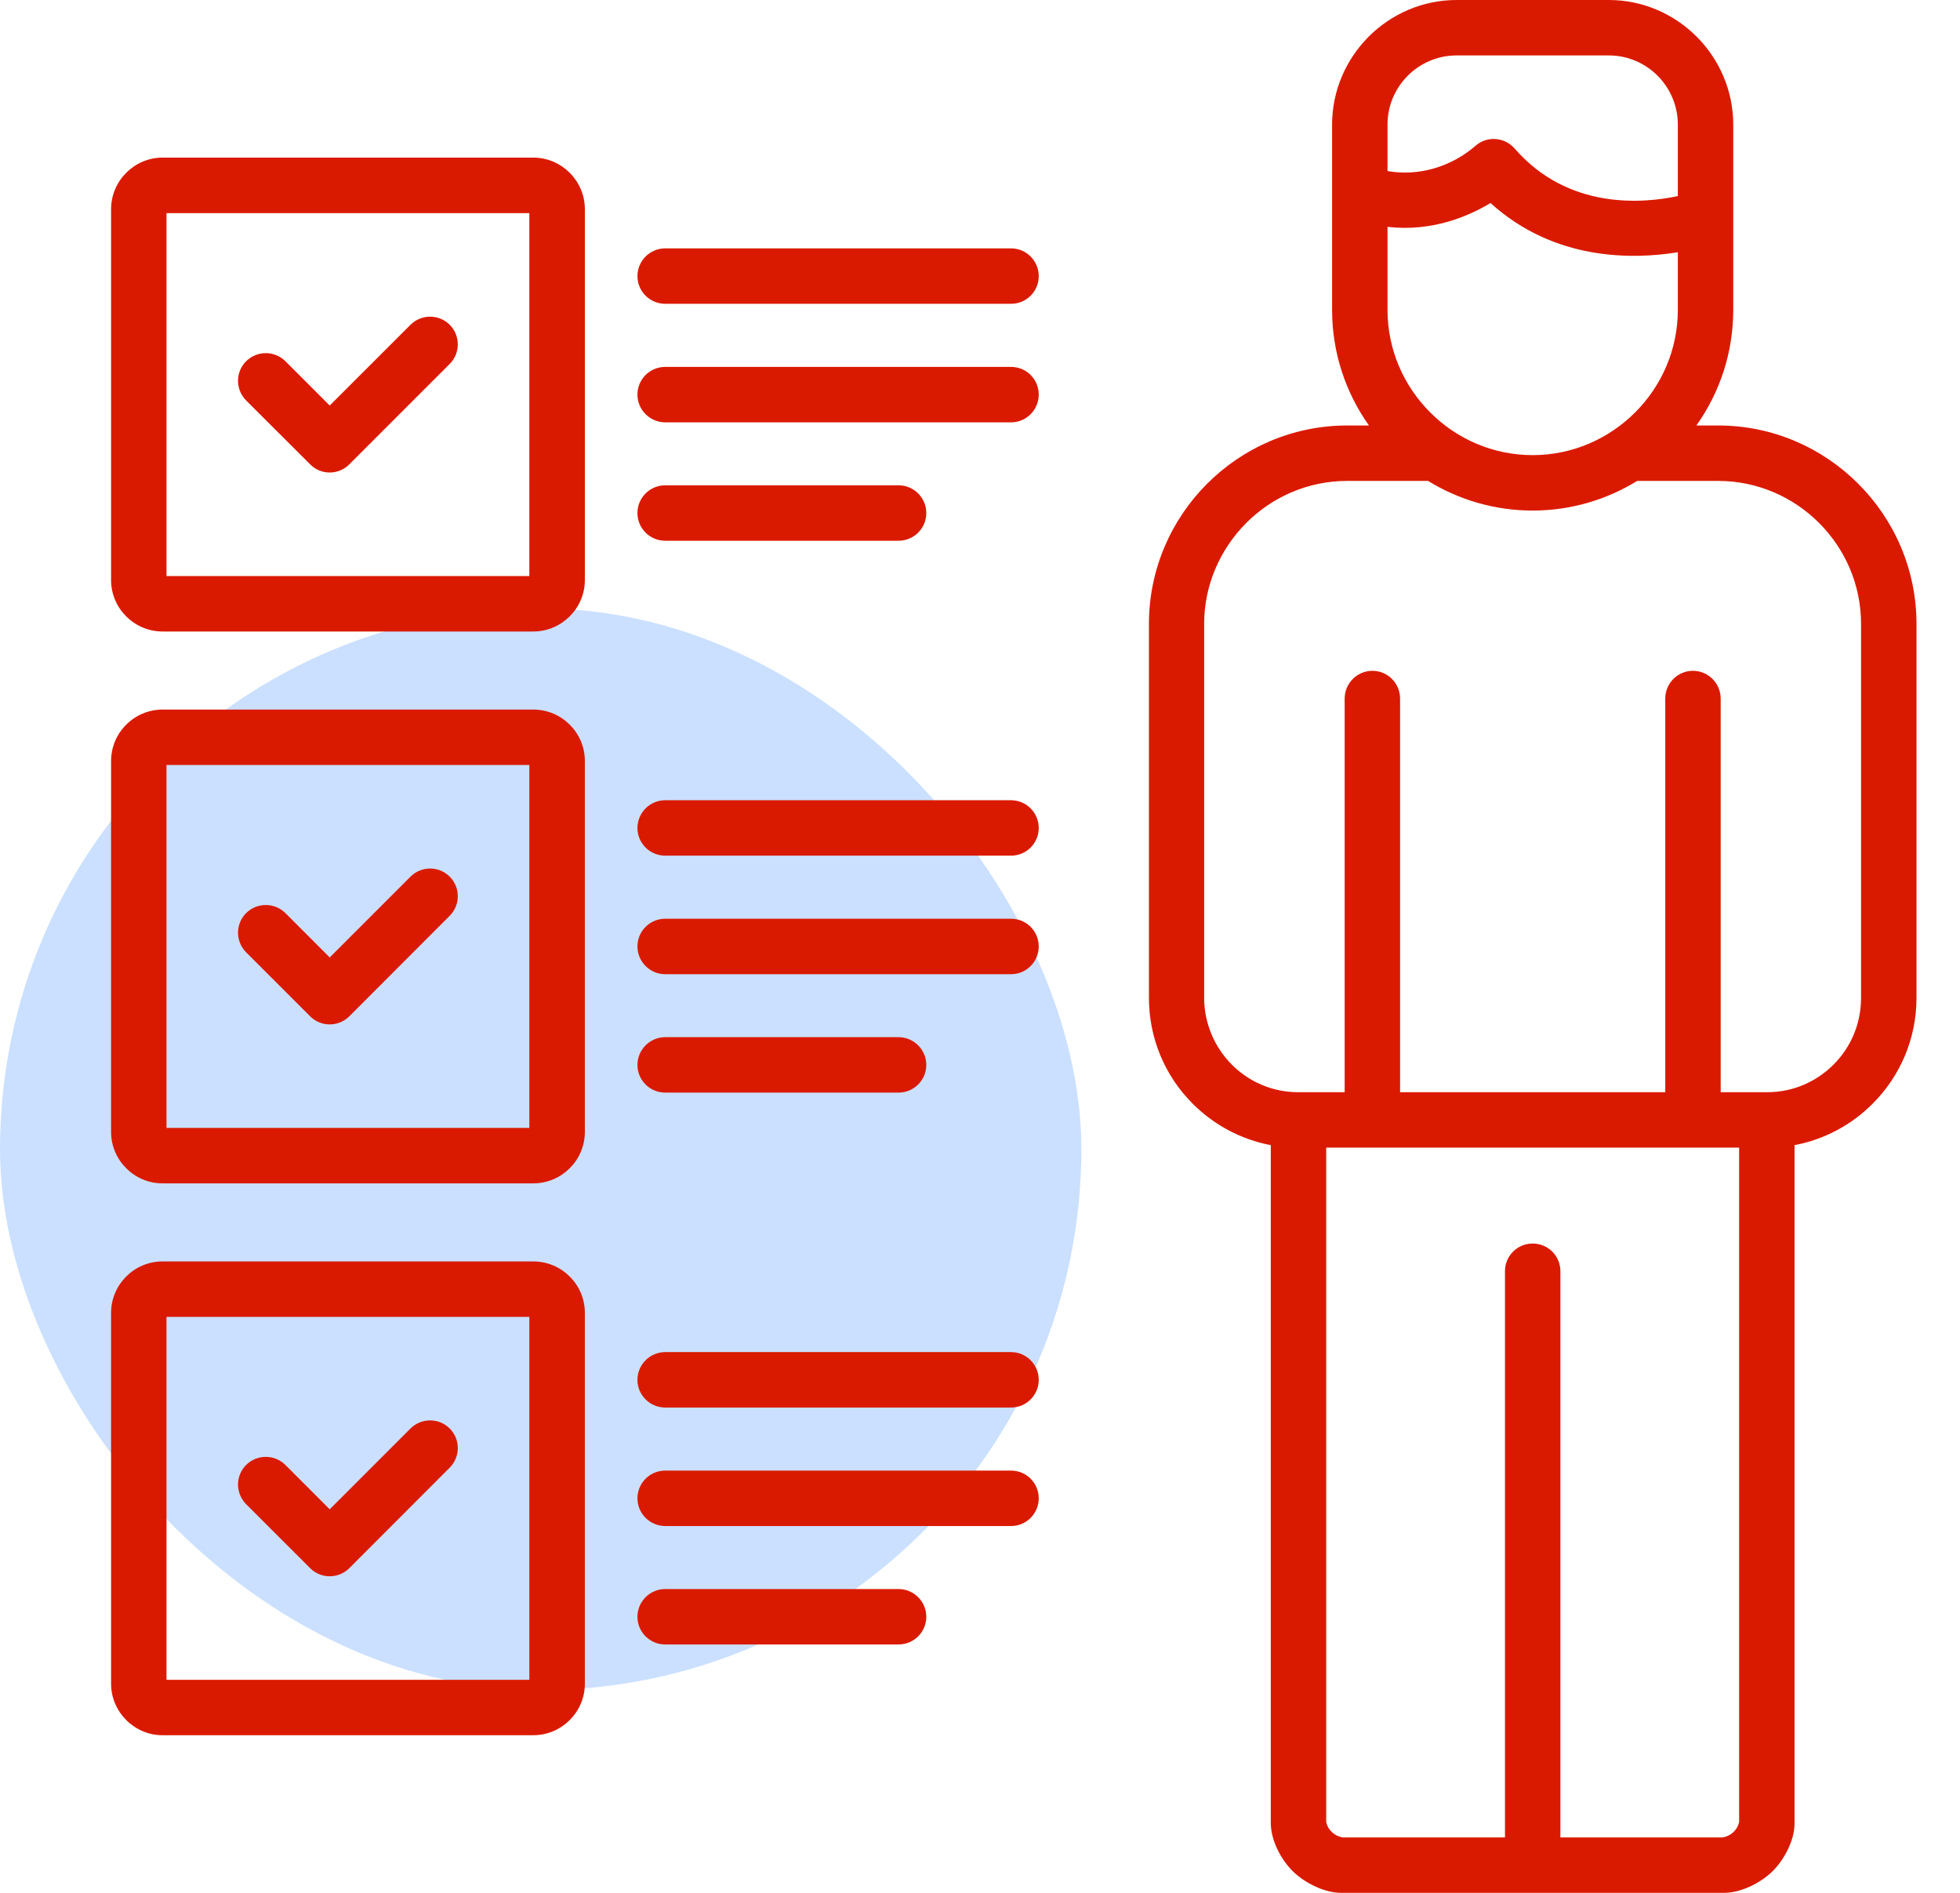 <svg width="58" height="56" viewBox="0 0 58 56" fill="none" xmlns="http://www.w3.org/2000/svg">
<rect y="18" width="32" height="32" rx="16" fill="#CBE0FF"/>
<g clip-path="url(#clip0)">
<path d="M53.104 33.879V53.951C53.104 54.447 52.797 55.023 52.45 55.364C52.099 55.709 51.517 56 51.02 56H45.353H39.679C39.186 56 38.6 55.699 38.259 55.364C37.903 55.014 37.605 54.441 37.605 53.935V33.879C36.712 33.711 35.909 33.271 35.292 32.651C34.455 31.814 33.999 30.694 33.999 29.522V18.46C33.999 16.845 34.657 15.375 35.72 14.312C36.783 13.248 38.25 12.588 39.865 12.588H40.51C39.822 11.62 39.419 10.439 39.419 9.168V3.686C39.419 2.676 39.834 1.755 40.501 1.085C41.17 0.416 42.091 0 43.102 0H47.607C48.618 0 49.539 0.416 50.208 1.085C50.875 1.755 51.29 2.676 51.29 3.686V9.168C51.29 10.439 50.887 11.62 50.199 12.588H50.844C52.459 12.588 53.926 13.248 54.989 14.312C56.053 15.375 56.713 16.845 56.713 18.46V29.522C56.713 30.744 56.217 31.851 55.417 32.651C54.8 33.271 53.997 33.711 53.104 33.879ZM12.148 25.935C12.467 25.616 12.988 25.616 13.307 25.935C13.627 26.255 13.627 26.775 13.307 27.095L10.337 30.068C10.015 30.387 9.497 30.387 9.178 30.068L7.283 28.174C6.964 27.854 6.964 27.333 7.283 27.014C7.606 26.695 8.124 26.695 8.446 27.014L9.757 28.326L12.148 25.935ZM12.148 42.262C12.467 41.943 12.988 41.943 13.307 42.262C13.627 42.581 13.627 43.102 13.307 43.422L10.337 46.395C10.015 46.714 9.497 46.714 9.178 46.395L7.283 44.501C6.964 44.181 6.964 43.66 7.283 43.341C7.606 43.022 8.124 43.022 8.446 43.341L9.757 44.653L12.148 42.262ZM12.148 9.608C12.467 9.289 12.988 9.289 13.307 9.608C13.627 9.928 13.627 10.448 13.307 10.768L10.337 13.738C10.015 14.06 9.497 14.06 9.178 13.738L7.283 11.847C6.964 11.527 6.964 11.006 7.283 10.687C7.606 10.368 8.124 10.368 8.446 10.687L9.757 11.998L12.148 9.608ZM49.65 7.463C48.314 7.68 45.995 7.72 44.107 6.006C43.462 6.396 42.383 6.864 41.059 6.712V9.168C41.059 10.349 41.543 11.422 42.321 12.2C43.099 12.982 44.175 13.465 45.353 13.465C46.534 13.465 47.607 12.981 48.388 12.2C49.166 11.422 49.65 10.349 49.65 9.168V7.463ZM41.059 5.06C41.986 5.227 42.959 4.927 43.663 4.313C44.004 4.015 44.522 4.052 44.82 4.393C46.41 6.223 48.633 6.018 49.65 5.801V3.686C49.65 3.122 49.421 2.611 49.049 2.238C48.68 1.87 48.171 1.64 47.607 1.64H43.102C42.538 1.64 42.029 1.87 41.66 2.238C41.288 2.611 41.059 3.122 41.059 3.686V5.06ZM42.259 14.228H39.865C38.703 14.228 37.645 14.705 36.88 15.471C36.086 16.268 35.633 17.334 35.633 18.46V29.519C35.633 30.254 35.925 30.97 36.452 31.497C36.951 32 37.645 32.313 38.414 32.313H39.791V20.668C39.791 20.215 40.16 19.846 40.612 19.846C41.065 19.846 41.431 20.215 41.431 20.668V32.313H49.278V20.668C49.278 20.215 49.644 19.846 50.096 19.846C50.549 19.846 50.918 20.215 50.918 20.668V32.313H52.295C53.063 32.313 53.755 32 54.257 31.497C54.763 30.995 55.072 30.294 55.072 29.522V18.46C55.072 17.297 54.598 16.24 53.829 15.471C53.063 14.705 52.006 14.228 50.844 14.228H48.447C47.545 14.783 46.488 15.105 45.353 15.105C44.221 15.105 43.161 14.783 42.259 14.228ZM19.685 41.642C19.232 41.642 18.863 41.276 18.863 40.824C18.863 40.371 19.232 40.002 19.685 40.002H29.919C30.372 40.002 30.738 40.371 30.738 40.824C30.738 41.276 30.372 41.642 29.919 41.642H19.685ZM19.685 48.652C19.232 48.652 18.863 48.286 18.863 47.833C18.863 47.381 19.232 47.012 19.685 47.012H26.589C27.042 47.012 27.411 47.381 27.411 47.833C27.411 48.286 27.042 48.652 26.589 48.652H19.685ZM19.685 45.148C19.232 45.148 18.863 44.779 18.863 44.327C18.863 43.874 19.232 43.508 19.685 43.508H29.919C30.372 43.508 30.738 43.874 30.738 44.327C30.738 44.779 30.372 45.148 29.919 45.148H19.685ZM19.685 25.315C19.232 25.315 18.863 24.949 18.863 24.497C18.863 24.044 19.232 23.675 19.685 23.675H29.919C30.372 23.675 30.738 24.044 30.738 24.497C30.738 24.949 30.372 25.315 29.919 25.315H19.685ZM19.685 32.325C19.232 32.325 18.863 31.959 18.863 31.507C18.863 31.054 19.232 30.685 19.685 30.685H26.589C27.042 30.685 27.411 31.054 27.411 31.507C27.411 31.959 27.042 32.325 26.589 32.325H19.685ZM19.685 28.822C19.232 28.822 18.863 28.453 18.863 28C18.863 27.547 19.232 27.181 19.685 27.181H29.919C30.372 27.181 30.738 27.547 30.738 28C30.738 28.453 30.372 28.822 29.919 28.822H19.685ZM19.685 8.988C19.232 8.988 18.863 8.622 18.863 8.17C18.863 7.717 19.232 7.348 19.685 7.348H29.919C30.372 7.348 30.738 7.717 30.738 8.17C30.738 8.622 30.372 8.988 29.919 8.988H19.685ZM19.685 15.998C19.232 15.998 18.863 15.632 18.863 15.18C18.863 14.724 19.232 14.358 19.685 14.358H26.589C27.042 14.358 27.411 14.724 27.411 15.18C27.411 15.633 27.042 15.998 26.589 15.998H19.685ZM19.685 12.495C19.232 12.495 18.863 12.126 18.863 11.673C18.863 11.22 19.232 10.855 19.685 10.855H29.919C30.372 10.855 30.738 11.22 30.738 11.673C30.738 12.126 30.372 12.495 29.919 12.495H19.685ZM3.287 38.842C3.287 38.002 3.972 37.32 4.809 37.32H15.781C16.622 37.32 17.307 38.002 17.307 38.842V49.815C17.307 50.652 16.619 51.337 15.781 51.337H4.809C3.975 51.337 3.287 50.648 3.287 49.815V38.842ZM15.664 38.96H4.927V49.697H15.664V38.96ZM3.287 6.189C3.287 5.351 3.975 4.663 4.809 4.663H15.781C16.619 4.663 17.307 5.351 17.307 6.189V17.161C17.307 17.998 16.619 18.683 15.781 18.683H4.809C3.972 18.683 3.287 17.998 3.287 17.161V6.189ZM15.664 6.306H4.927V17.043H15.664V6.306ZM3.287 22.515C3.287 21.678 3.972 20.993 4.809 20.993H15.781C16.622 20.993 17.307 21.675 17.307 22.515V33.488C17.307 34.325 16.622 35.01 15.781 35.01H4.809C3.972 35.01 3.287 34.325 3.287 33.488V22.515ZM15.664 22.633H4.927V33.37H15.664V22.633ZM44.535 54.36V37.608C44.535 37.156 44.9 36.79 45.353 36.79C45.809 36.79 46.175 37.156 46.175 37.608V54.36H50.983C51.222 54.316 51.417 54.14 51.464 53.901V33.953C47.39 33.953 43.319 33.953 39.245 33.953V53.901C39.292 54.14 39.487 54.316 39.726 54.36H44.535Z" fill="#DA1A00"/>
</g>
<defs>
<clipPath id="clip0">
<rect width="56" height="56" fill="white" transform="translate(2)"/>
</clipPath>
</defs>
</svg>

